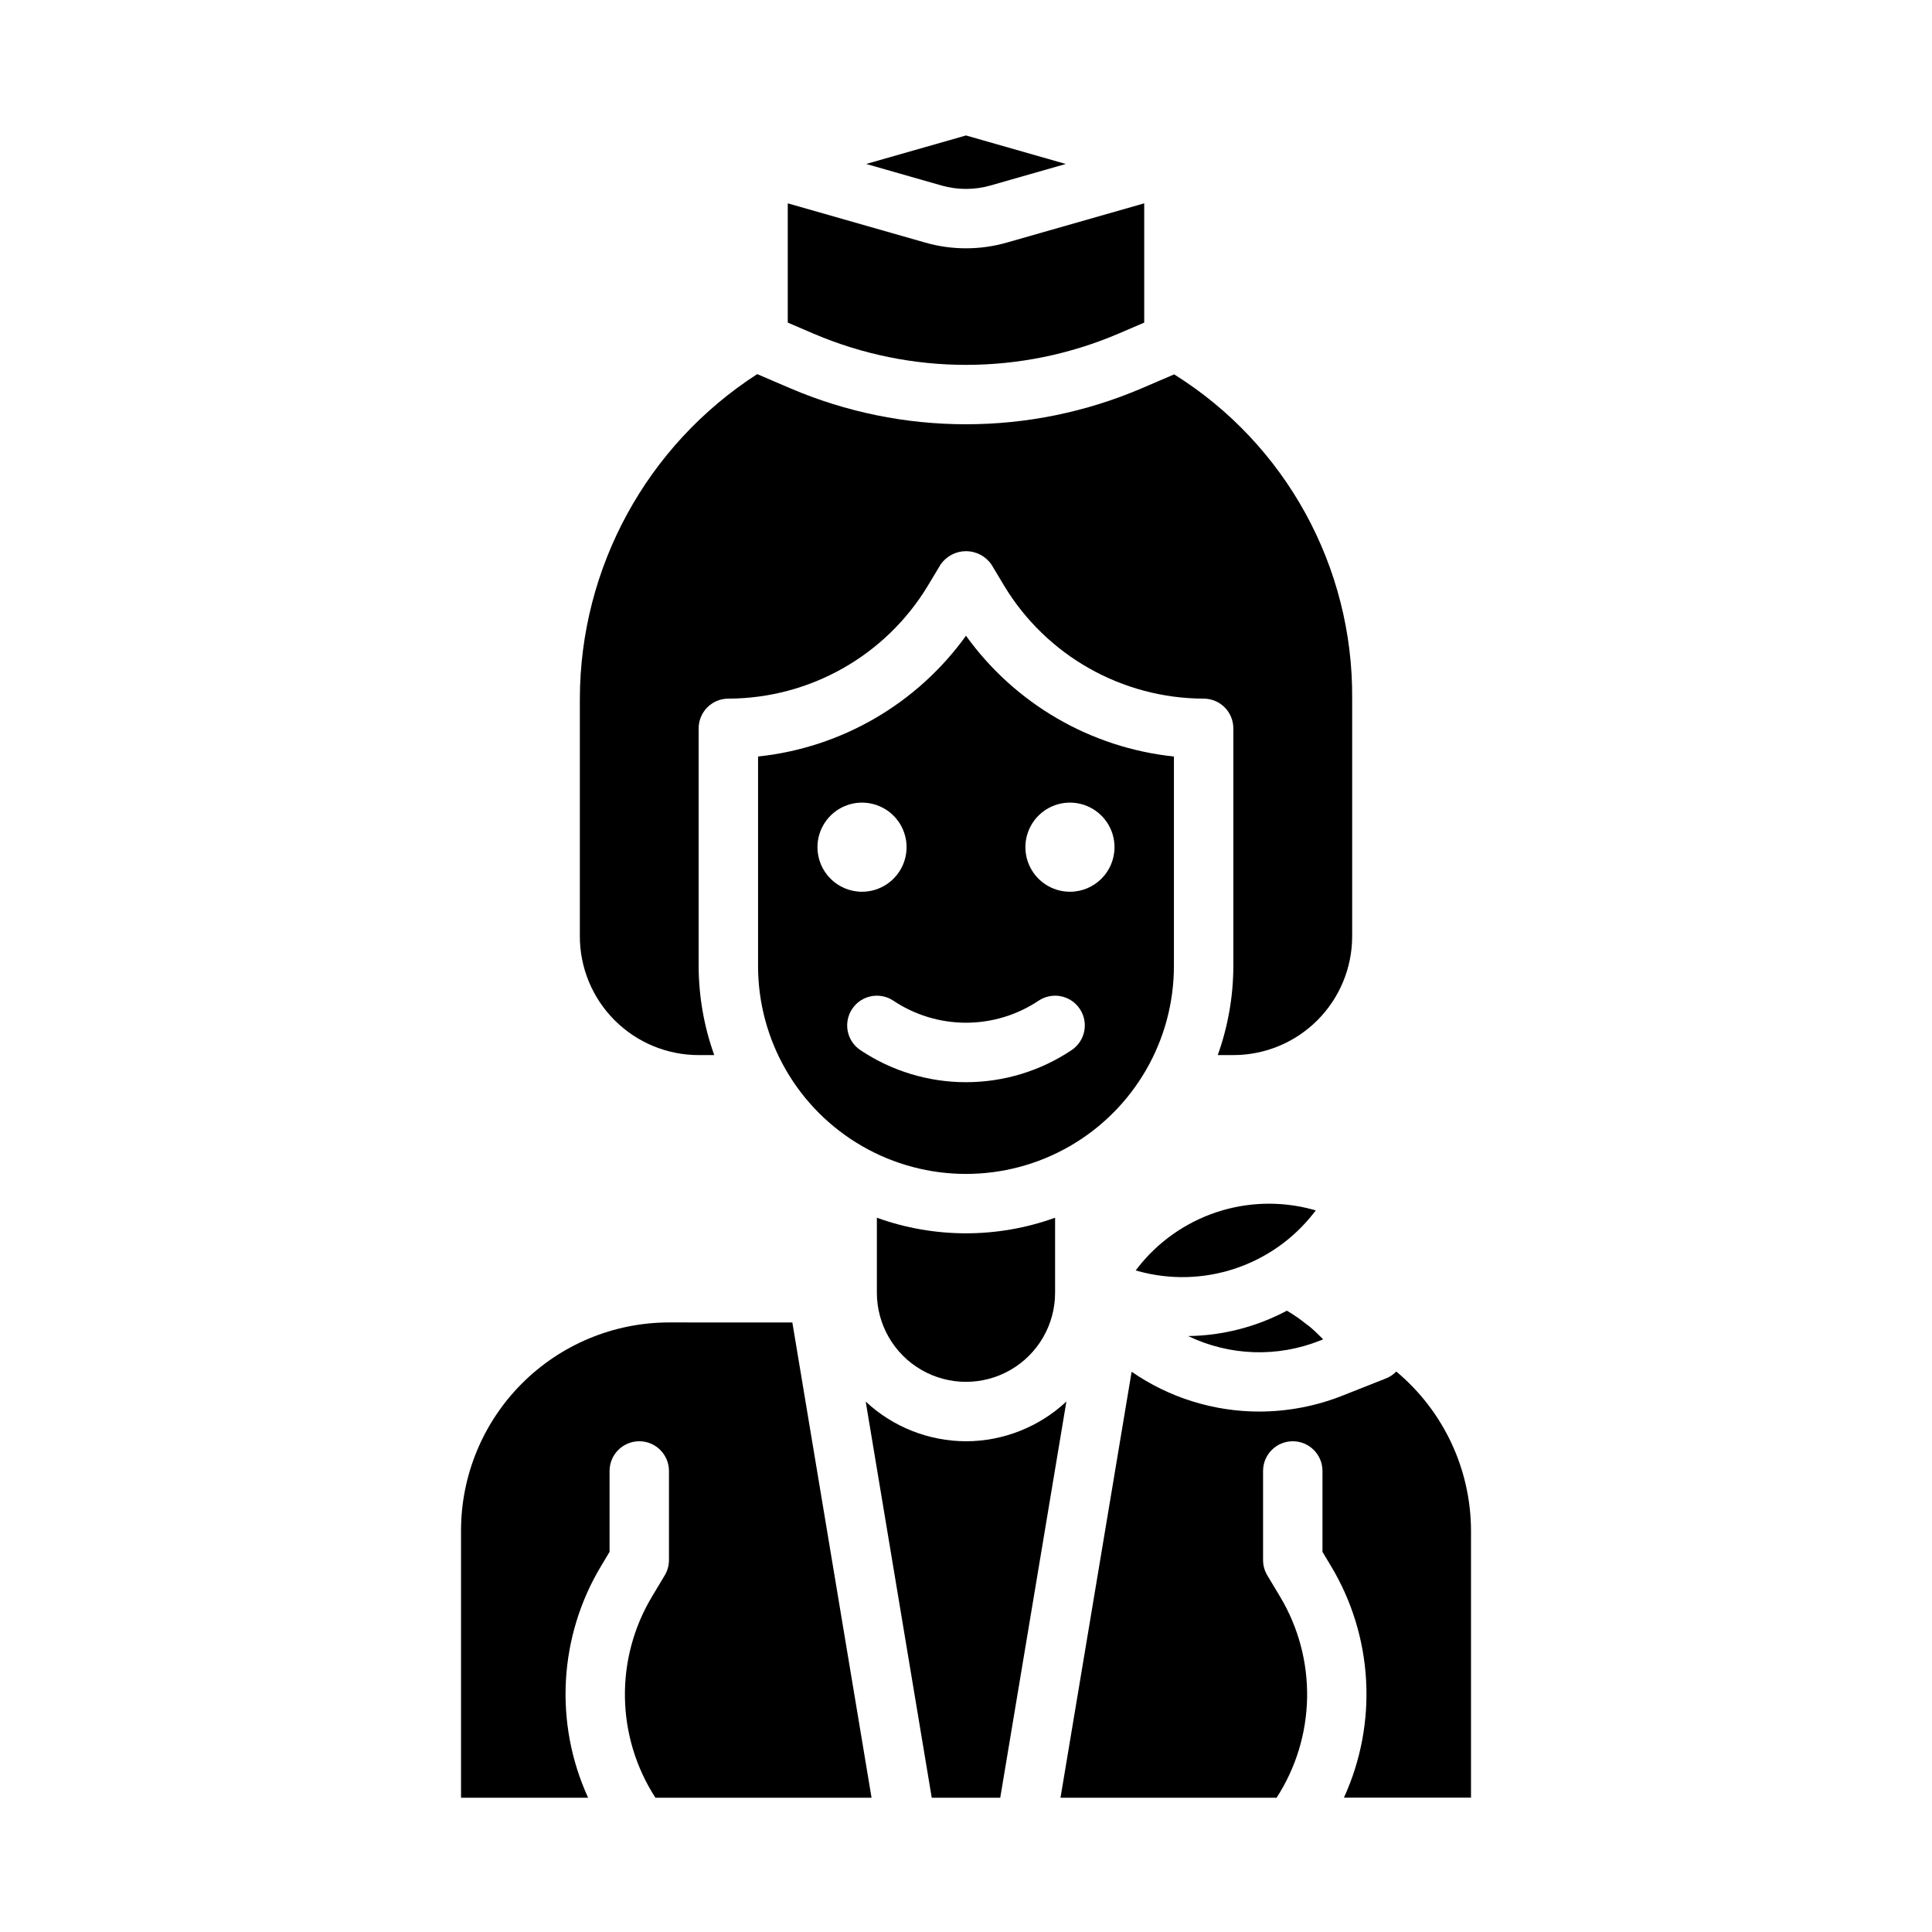 <?xml version="1.0" encoding="UTF-8"?>
<!-- Uploaded to: ICON Repo, www.iconrepo.com, Generator: ICON Repo Mixer Tools -->
<svg fill="#000000" width="800px" height="800px" version="1.1" viewBox="144 144 512 512" xmlns="http://www.w3.org/2000/svg">
 <g>
  <path d="m455.1 400v-55.516c-22.09-2.328-42.137-13.973-55.102-32.008-12.969 18.035-33.016 29.68-55.105 32.008v55.516c0 19.684 10.504 37.875 27.551 47.719 17.051 9.844 38.055 9.844 55.105 0s27.551-28.035 27.551-47.719zm-94.465-31.488c0-4.777 2.879-9.082 7.289-10.91 4.414-1.828 9.492-0.816 12.871 2.559 3.375 3.379 4.387 8.457 2.559 12.867-1.828 4.414-6.133 7.293-10.91 7.293-6.519 0-11.809-5.289-11.809-11.809zm67.344 53.781h0.004c-8.281 5.543-18.02 8.5-27.984 8.5s-19.707-2.957-27.988-8.5c-1.734-1.16-2.941-2.961-3.352-5.008-0.406-2.047 0.016-4.176 1.172-5.91 2.414-3.617 7.301-4.594 10.918-2.184 5.699 3.809 12.395 5.84 19.25 5.84 6.852 0 13.547-2.031 19.246-5.84 3.617-2.41 8.504-1.434 10.918 2.184 2.414 3.617 1.438 8.504-2.18 10.918zm-0.43-41.973c-4.777 0-9.082-2.879-10.91-7.293-1.828-4.41-0.816-9.488 2.559-12.867 3.379-3.375 8.457-4.387 12.871-2.559 4.41 1.828 7.289 6.133 7.289 10.91 0 6.519-5.289 11.809-11.809 11.809z"/>
  <path d="m376.38 466.71v19.875c0 8.438 4.5 16.234 11.809 20.453 7.305 4.219 16.309 4.219 23.613 0 7.309-4.219 11.809-12.016 11.809-20.453v-19.875c-15.262 5.508-31.969 5.508-47.23 0z"/>
  <path d="m329.15 423.61h4.133c-2.719-7.578-4.113-15.562-4.133-23.613v-62.977c0-4.348 3.527-7.875 7.875-7.875 21.633-0.059 41.672-11.395 52.859-29.91l3.371-5.613c1.523-2.227 4.047-3.555 6.746-3.555 2.695 0 5.219 1.328 6.746 3.555l3.371 5.613h-0.004c11.191 18.516 31.227 29.852 52.863 29.91 2.086 0 4.09 0.832 5.566 2.309 1.473 1.477 2.305 3.477 2.305 5.566v62.977c-0.016 8.051-1.414 16.035-4.133 23.613h4.133c8.352 0 16.359-3.316 22.266-9.223 5.902-5.902 9.223-13.914 9.223-22.266v-62.977c0.281-34.895-17.578-67.434-47.172-85.93l-8.66 3.715h0.004c-14.703 6.281-30.523 9.512-46.508 9.504-15.988 0.008-31.809-3.223-46.508-9.504l-8.824-3.785c-29.234 18.848-46.926 51.223-47.004 86v62.977c0 8.352 3.316 16.363 9.223 22.266 5.902 5.906 13.914 9.223 22.262 9.223z"/>
  <path d="m406.48 193.16 19.965-5.707-26.449-7.555-26.453 7.555 19.965 5.707c4.242 1.207 8.734 1.207 12.973 0z"/>
  <path d="m440.31 232.46 6.918-2.965v-31.609l-36.422 10.402c-7.066 2.023-14.555 2.023-21.617 0l-36.426-10.402v31.605l6.918 2.969h0.004c25.754 10.98 54.871 10.98 80.625 0z"/>
  <path d="m493.86 499.26 0.789-0.309-0.652-0.668c-0.961-0.969-1.984-1.953-3.148-2.891-0.242-0.164-0.488-0.34-0.715-0.527h-0.004c-1.605-1.301-3.309-2.477-5.094-3.519-8.062 4.297-17.031 6.602-26.164 6.723 10.973 5.281 23.66 5.715 34.965 1.191z"/>
  <path d="m400 525.95c-9.871-0.023-19.363-3.781-26.578-10.516l17.5 104.98h18.152l17.531-105c-7.219 6.75-16.723 10.516-26.605 10.539z"/>
  <path d="m471.32 480.18c8.266-2.75 15.531-7.887 20.875-14.77l0.504-0.645-0.789-0.219h0.004c-8.406-2.289-17.301-2.043-25.566 0.711-8.262 2.754-15.527 7.891-20.879 14.766l-0.504 0.652 0.789 0.219h-0.004c8.406 2.297 17.305 2.047 25.57-0.715z"/>
  <path d="m321.28 494.46c-14.609 0.02-28.613 5.828-38.945 16.16-10.332 10.332-16.141 24.336-16.156 38.945v70.848h33.676c-9.051-19.781-7.766-42.754 3.438-61.402l2.246-3.754v-21.434c0-4.348 3.523-7.875 7.871-7.875s7.871 3.527 7.871 7.875v23.617-0.004c-0.004 1.43-0.391 2.832-1.125 4.055l-3.363 5.606h0.004c-4.856 8.082-7.344 17.363-7.184 26.789 0.156 9.422 2.957 18.613 8.078 26.527h57.277l-20.992-125.95z"/>
  <path d="m514.02 507.47c-0.746 0.773-1.648 1.387-2.644 1.793l-11.73 4.644h0.004c-6.992 2.75-14.438 4.164-21.949 4.172-12.082-0.004-23.875-3.688-33.809-10.555l-18.848 112.89h57.27c5.121-7.914 7.922-17.105 8.082-26.527 0.156-9.426-2.332-18.707-7.184-26.789l-3.363-5.606c-0.734-1.223-1.121-2.625-1.125-4.055v-23.613c0-4.348 3.523-7.875 7.871-7.875s7.871 3.527 7.871 7.875v21.434l2.242 3.738h0.004c11.203 18.648 12.488 41.621 3.438 61.402h33.68v-70.832c-0.066-16.27-7.312-31.676-19.809-42.098z"/>
 </g>
</svg>